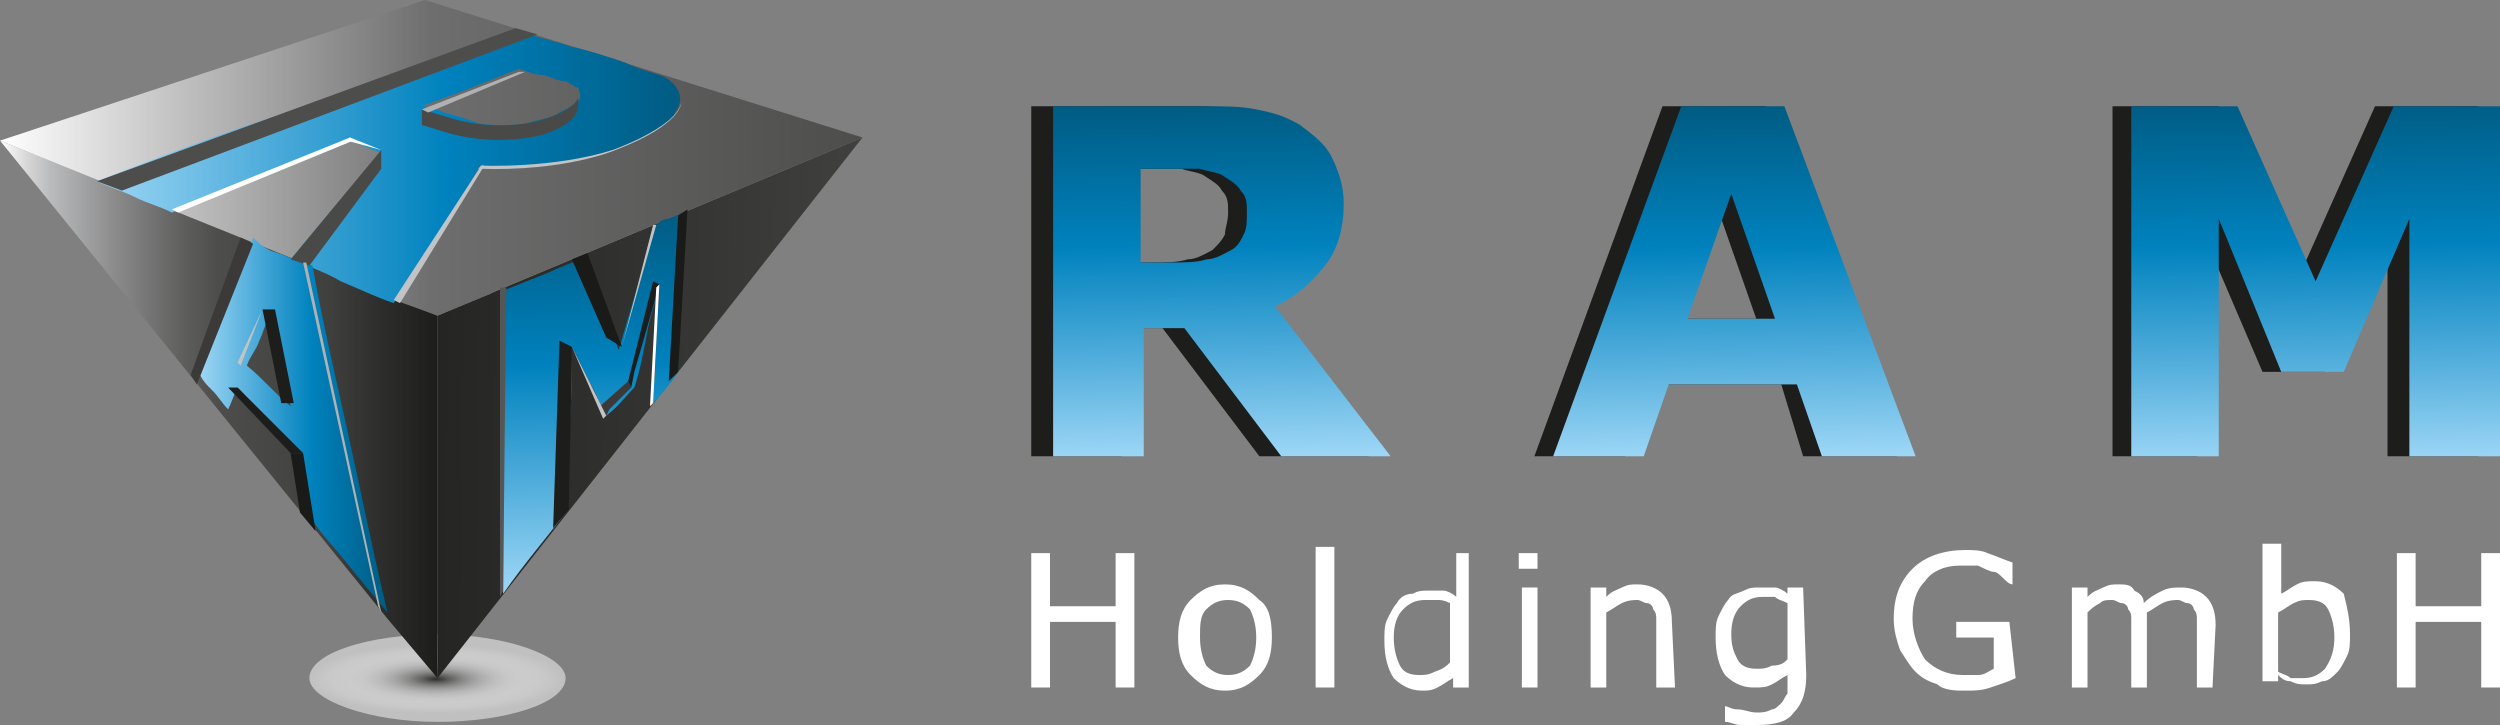 <?xml version="1.0" encoding="utf-8"?>
<!-- Generator: Adobe Illustrator 27.7.0, SVG Export Plug-In . SVG Version: 6.00 Build 0)  -->
<svg version="1.1" id="a" xmlns="http://www.w3.org/2000/svg" xmlns:xlink="http://www.w3.org/1999/xlink" x="0px" y="0px"
	 width="80px" height="23.2px" viewBox="0 0 80 23.2" style="enable-background:new 0 0 80 23.2;" xml:space="preserve">
<rect x="0" y="0" width="80" height="23.2" fill="#808080" stroke="none"/>
<style type="text/css">
	.st0{fill:url(#SVGID_1_);}
	.st1{fill:#1D1D1B;}
	.st2{fill:#FFFFFF;}
	.st3{fill-rule:evenodd;clip-rule:evenodd;fill:url(#SVGID_00000150094174745341993550000015248850472375729043_);}
	.st4{fill-rule:evenodd;clip-rule:evenodd;fill:url(#SVGID_00000057126131183563592410000004085787333744919228_);}
	.st5{fill-rule:evenodd;clip-rule:evenodd;fill:url(#SVGID_00000086690342225232454420000003596795841795307959_);}
	.st6{fill:url(#SVGID_00000121963239244503805910000004075825803061414282_);}
	.st7{fill-rule:evenodd;clip-rule:evenodd;fill:#1D1D1B;}
	.st8{fill-rule:evenodd;clip-rule:evenodd;fill:#1A1A18;}
	.st9{fill-rule:evenodd;clip-rule:evenodd;fill:#4D4D4C;}
	.st10{fill-rule:evenodd;clip-rule:evenodd;fill:#C2C3C4;}
	.st11{fill:url(#SVGID_00000115495220297404885010000013907182270939833777_);}
	.st12{fill:url(#SVGID_00000160161200394219932480000014712329800118836145_);}
	.st13{fill-rule:evenodd;clip-rule:evenodd;fill:#494948;}
	.st14{fill-rule:evenodd;clip-rule:evenodd;fill:#FFFFFF;}
	.st15{fill-rule:evenodd;clip-rule:evenodd;fill:#B0B1B2;}
	.st16{fill-rule:evenodd;clip-rule:evenodd;fill:#3B3A39;}
	.st17{fill-rule:evenodd;clip-rule:evenodd;fill:#C5C5C6;}
	.st18{fill-rule:evenodd;clip-rule:evenodd;fill:#575656;}
	.st19{fill:url(#SVGID_00000032641377596142153280000017501327046038446768_);}
	.st20{fill:url(#SVGID_00000015335753255140346320000001908054405078709903_);}
	.st21{fill:url(#SVGID_00000125560571667054314740000009923371812285877425_);}
</style>
<radialGradient id="SVGID_1_" cx="21853.146" cy="-22875.185" r="79.409" gradientTransform="matrix(5.208833e-02 0 0 -1.406385e-02 -1124.344 -299.983)" gradientUnits="userSpaceOnUse">
	<stop  offset="0" style="stop-color:#2C2C2B"/>
	<stop  offset="0.101" style="stop-color:#5D5D5C;stop-opacity:0.95"/>
	<stop  offset="0.205" style="stop-color:#888887;stop-opacity:0.897"/>
	<stop  offset="0.315" style="stop-color:#ACACAC;stop-opacity:0.842"/>
	<stop  offset="0.429" style="stop-color:#CACACA;stop-opacity:0.785"/>
	<stop  offset="0.549" style="stop-color:#E2E2E2;stop-opacity:0.725"/>
	<stop  offset="0.677" style="stop-color:#F2F2F2;stop-opacity:0.661"/>
	<stop  offset="0.818" style="stop-color:#FCFCFC;stop-opacity:0.591"/>
	<stop  offset="1" style="stop-color:#FFFFFF;stop-opacity:0.5"/>
</radialGradient>
<path class="st0" d="M18.1,21.7c0,0.8-1.9,1.4-4.1,1.4s-4.1-0.7-4.1-1.4c0-0.8,1.9-1.4,4.1-1.4S18.1,21,18.1,21.7z"/>
<path class="st1" d="M39.3,6.8c0-0.3,0-0.5-0.2-0.7c-0.1-0.2-0.3-0.3-0.6-0.5c-0.2-0.1-0.4-0.1-0.7-0.2c-0.3,0-0.5,0-0.9,0h-1v3h0.9
	c0.5,0,0.9,0,1.2-0.1c0.3,0,0.6-0.2,0.8-0.3c0.2-0.2,0.3-0.3,0.4-0.5C39.2,7.3,39.3,7.1,39.3,6.8L39.3,6.8z M43.8,14.6h-3.5
	l-3.1-4.1h-1.3v4.1H33V3.4h4.8c0.7,0,1.2,0,1.7,0.1C40,3.6,40.4,3.7,40.9,4c0.4,0.3,0.8,0.6,1,1c0.2,0.4,0.4,0.9,0.4,1.5
	c0,0.8-0.2,1.5-0.6,2c-0.4,0.5-0.9,1-1.6,1.3L43.8,14.6L43.8,14.6z"/>
<path class="st1" d="M60.7,14.6h-3L57,12.3h-4.1L52,14.6h-2.9l4.1-11.2h3.3L60.7,14.6L60.7,14.6z M56.2,10.2l-1.4-4l-1.4,4H56.2
	L56.2,10.2z"/>
<polygon class="st1" points="79.3,14.6 76.4,14.6 76.4,7 74.4,11.9 72.4,11.9 70.3,7 70.3,14.6 67.6,14.6 67.6,3.4 71,3.4 73.5,9 
	76,3.4 79.3,3.4 "/>
<polygon class="st2" points="36.3,22 35.7,22 35.7,19.9 33.6,19.9 33.6,22 33,22 33,17.7 33.6,17.7 33.6,19.4 35.7,19.4 35.7,17.7 
	36.3,17.7 "/>
<path class="st2" d="M40.7,20.4c0,0.5-0.1,0.9-0.4,1.2s-0.6,0.5-1.1,0.5s-0.8-0.2-1.1-0.5c-0.3-0.3-0.4-0.7-0.4-1.2
	c0-0.5,0.1-0.9,0.4-1.2c0.3-0.3,0.6-0.5,1.1-0.5c0.5,0,0.8,0.2,1.1,0.5C40.6,19.4,40.7,19.8,40.7,20.4L40.7,20.4z M40.2,20.4
	c0-0.4-0.1-0.7-0.2-0.9c-0.2-0.2-0.4-0.3-0.7-0.3s-0.5,0.1-0.7,0.3c-0.2,0.2-0.2,0.5-0.2,0.9c0,0.4,0.1,0.7,0.2,0.9
	c0.2,0.2,0.4,0.3,0.7,0.3c0.3,0,0.5-0.1,0.7-0.3C40.1,21.1,40.2,20.8,40.2,20.4L40.2,20.4z"/>
<polygon class="st2" points="42.7,22 42.1,22 42.1,17.5 42.7,17.5 "/>
<path class="st2" d="M47,22h-0.5v-0.3c-0.2,0.1-0.3,0.2-0.5,0.3c-0.2,0.1-0.3,0.1-0.5,0.1c-0.4,0-0.7-0.2-0.9-0.4
	c-0.2-0.3-0.3-0.7-0.3-1.2c0-0.3,0-0.5,0.1-0.7c0.1-0.2,0.2-0.4,0.3-0.5c0.1-0.2,0.3-0.3,0.5-0.3c0.2-0.1,0.3-0.1,0.5-0.1
	c0.2,0,0.3,0,0.5,0c0.1,0,0.3,0.1,0.4,0.2v-1.4H47L47,22L47,22z M46.4,21.2v-1.9c-0.2-0.1-0.3-0.1-0.4-0.1c-0.1,0-0.2,0-0.4,0
	c-0.3,0-0.5,0.1-0.7,0.3c-0.2,0.2-0.3,0.5-0.3,0.9s0.1,0.7,0.2,0.9c0.1,0.2,0.3,0.3,0.6,0.3c0.2,0,0.3,0,0.5-0.1
	C46.2,21.4,46.3,21.3,46.4,21.2L46.4,21.2z"/>
<path class="st2" d="M49.2,18.2h-0.6v-0.5h0.6V18.2L49.2,18.2z M49.2,22h-0.5v-3.2h0.5V22L49.2,22z"/>
<path class="st2" d="M53.6,22H53v-1.8c0-0.2,0-0.3,0-0.4c0-0.1,0-0.2-0.1-0.3c0-0.1-0.1-0.2-0.2-0.2s-0.2-0.1-0.3-0.1
	s-0.3,0-0.5,0.1c-0.2,0.1-0.3,0.2-0.5,0.3V22h-0.5v-3.2h0.5v0.3c0.2-0.2,0.3-0.2,0.5-0.3c0.2-0.1,0.3-0.1,0.5-0.1
	c0.3,0,0.6,0.1,0.8,0.3c0.2,0.2,0.3,0.5,0.3,0.9L53.6,22L53.6,22z"/>
<path class="st2" d="M57.8,21.6c0,0.5-0.1,0.9-0.4,1.2c-0.2,0.3-0.6,0.4-1.2,0.4c-0.2,0-0.3,0-0.5,0c-0.2,0-0.3-0.1-0.5-0.1v-0.5h0
	c0.1,0,0.2,0.1,0.4,0.1s0.4,0.1,0.6,0.1s0.3,0,0.5-0.1c0.1,0,0.2-0.1,0.3-0.2c0.1-0.1,0.1-0.2,0.2-0.3c0-0.1,0-0.2,0-0.3v-0.3
	c-0.2,0.1-0.3,0.2-0.5,0.3c-0.2,0.1-0.3,0.1-0.6,0.1c-0.4,0-0.7-0.2-0.9-0.4c-0.2-0.3-0.3-0.7-0.3-1.2c0-0.3,0-0.5,0.1-0.7
	c0.1-0.2,0.2-0.4,0.3-0.5c0.1-0.2,0.3-0.2,0.5-0.3c0.2-0.1,0.3-0.1,0.5-0.1c0.2,0,0.3,0,0.5,0c0.1,0,0.3,0.1,0.4,0.2l0-0.2h0.5
	L57.8,21.6L57.8,21.6z M57.2,21.1v-1.8c-0.2-0.1-0.3-0.1-0.4-0.2c-0.1,0-0.2,0-0.4,0c-0.3,0-0.5,0.1-0.7,0.3
	c-0.2,0.2-0.3,0.5-0.3,0.9s0.1,0.6,0.2,0.8c0.1,0.2,0.3,0.3,0.6,0.3c0.2,0,0.3,0,0.5-0.1C57,21.3,57.1,21.2,57.2,21.1L57.2,21.1z"/>
<path class="st2" d="M64.5,21.7c-0.2,0.1-0.5,0.2-0.8,0.3s-0.5,0.1-0.8,0.1c-0.3,0-0.7,0-0.9-0.2c-0.3-0.1-0.5-0.2-0.7-0.4
	c-0.2-0.2-0.3-0.4-0.5-0.7c-0.1-0.3-0.2-0.6-0.2-1c0-0.7,0.2-1.2,0.6-1.6c0.4-0.4,1-0.6,1.7-0.6c0.2,0,0.5,0,0.7,0.1
	c0.3,0.1,0.5,0.2,0.8,0.3v0.7h0c-0.1,0-0.2-0.1-0.3-0.2c-0.1-0.1-0.2-0.2-0.3-0.2c-0.1,0-0.3-0.1-0.5-0.2c-0.2,0-0.3,0-0.6,0
	c-0.5,0-0.9,0.2-1.1,0.5c-0.3,0.3-0.4,0.7-0.4,1.2c0,0.5,0.2,1,0.4,1.3c0.3,0.3,0.7,0.5,1.2,0.5c0.2,0,0.4,0,0.5,0
	c0.2,0,0.3-0.1,0.5-0.2v-1h-1.2v-0.5h1.7L64.5,21.7L64.5,21.7z"/>
<path class="st2" d="M70.8,22h-0.5v-1.8c0-0.2,0-0.3,0-0.4c0-0.1,0-0.2-0.1-0.3c0-0.1-0.1-0.2-0.2-0.2s-0.2-0.1-0.3-0.1
	s-0.3,0-0.5,0.1s-0.3,0.2-0.5,0.3c0,0,0,0.1,0,0.2c0,0,0,0.1,0,0.2v2h-0.5v-1.8c0-0.2,0-0.3,0-0.4c0-0.1,0-0.2-0.1-0.3
	c0-0.1-0.1-0.2-0.2-0.2c-0.1,0-0.2-0.1-0.3-0.1c-0.2,0-0.3,0-0.4,0.1c-0.2,0.1-0.3,0.2-0.4,0.3V22h-0.5v-3.2h0.5v0.3
	c0.2-0.2,0.3-0.2,0.5-0.3c0.2-0.1,0.3-0.1,0.5-0.1c0.2,0,0.4,0,0.5,0.2c0.2,0.1,0.3,0.2,0.3,0.4c0.2-0.2,0.4-0.3,0.6-0.4
	c0.2-0.1,0.4-0.1,0.6-0.1c0.3,0,0.6,0.1,0.8,0.3c0.2,0.2,0.3,0.5,0.3,0.9L70.8,22L70.8,22z"/>
<path class="st2" d="M75.2,20.3c0,0.3,0,0.5-0.1,0.7s-0.2,0.4-0.3,0.5c-0.2,0.2-0.3,0.3-0.5,0.3c-0.2,0.1-0.3,0.1-0.5,0.1
	c-0.2,0-0.3,0-0.5-0.1c-0.2,0-0.3-0.1-0.4-0.2l0,0.2h-0.5v-4.4H73v1.6c0.2-0.1,0.3-0.2,0.5-0.3c0.2-0.1,0.3-0.1,0.6-0.1
	c0.4,0,0.7,0.2,0.9,0.4C75.1,19.4,75.2,19.8,75.2,20.3L75.2,20.3z M74.7,20.4c0-0.4-0.1-0.7-0.2-0.9c-0.1-0.2-0.3-0.3-0.6-0.3
	c-0.2,0-0.3,0-0.5,0.1c-0.2,0.1-0.3,0.2-0.5,0.3v1.9c0.2,0.1,0.3,0.1,0.4,0.2c0.1,0,0.2,0,0.4,0c0.3,0,0.5-0.1,0.7-0.3
	C74.6,21.1,74.7,20.8,74.7,20.4L74.7,20.4z"/>
<polygon class="st2" points="80,22 79.4,22 79.4,19.9 77.3,19.9 77.3,22 76.7,22 76.7,17.7 77.3,17.7 77.3,19.4 79.4,19.4 
	79.4,17.7 80,17.7 "/>
<linearGradient id="SVGID_00000070093973773312238130000013970523855169875879_" gradientUnits="userSpaceOnUse" x1="0" y1="101.964" x2="13.958" y2="101.964" gradientTransform="matrix(1 0 0 -1 0 115.072)">
	<stop  offset="0" style="stop-color:#FFFFFF"/>
	<stop  offset="6.344584e-02" style="stop-color:#D6D6D7"/>
	<stop  offset="0.116" style="stop-color:#BABBBC"/>
	<stop  offset="0.146" style="stop-color:#B0B1B2"/>
	<stop  offset="0.267" style="stop-color:#8A8A8B"/>
	<stop  offset="0.422" style="stop-color:#5E5E5D"/>
	<stop  offset="0.5" style="stop-color:#4D4D4C"/>
	<stop  offset="0.75" style="stop-color:#40403F"/>
	<stop  offset="0.866" style="stop-color:#2E2E2C"/>
	<stop  offset="1" style="stop-color:#1D1D1B"/>
</linearGradient>
<polygon style="fill-rule:evenodd;clip-rule:evenodd;fill:url(#SVGID_00000070093973773312238130000013970523855169875879_);" points="
	0,4.5 12.4,19.8 14,21.7 14,10.1 "/>
<linearGradient id="SVGID_00000173122552234247578990000001564052516042668947_" gradientUnits="userSpaceOnUse" x1="27.482" y1="101.956" x2="10.107" y2="102.127" gradientTransform="matrix(1 0 0 -1 0 115.072)">
	<stop  offset="0" style="stop-color:#40403F"/>
	<stop  offset="1" style="stop-color:#1D1D1B"/>
</linearGradient>
<polygon style="fill-rule:evenodd;clip-rule:evenodd;fill:url(#SVGID_00000173122552234247578990000001564052516042668947_);" points="
	27.6,4.4 14,21.7 14,10.1 "/>
<linearGradient id="SVGID_00000077315933425172989040000000183574761076890035_" gradientUnits="userSpaceOnUse" x1="0" y1="110.006" x2="27.569" y2="110.006" gradientTransform="matrix(1 0 0 -1 0 115.072)">
	<stop  offset="0" style="stop-color:#FFFFFF"/>
	<stop  offset="0.198" style="stop-color:#C4C4C4"/>
	<stop  offset="0.5" style="stop-color:#6E6E6E"/>
	<stop  offset="1" style="stop-color:#4D4D4C"/>
</linearGradient>
<polygon style="fill-rule:evenodd;clip-rule:evenodd;fill:url(#SVGID_00000077315933425172989040000000183574761076890035_);" points="
	13.6,0 27.6,4.4 15.9,9.3 15.7,9.4 14,10.1 12.9,9.7 0,4.5 "/>
<linearGradient id="SVGID_00000072969429581487359550000013988091072598914740_" gradientUnits="userSpaceOnUse" x1="19.03" y1="96.172" x2="18.861" y2="108.308" gradientTransform="matrix(1 0 0 -1 0 115.072)">
	<stop  offset="0" style="stop-color:#9ED7F6"/>
	<stop  offset="0.264" style="stop-color:#56B0DD"/>
	<stop  offset="0.595" style="stop-color:#0082BE"/>
	<stop  offset="1" style="stop-color:#005B82"/>
</linearGradient>
<path style="fill:url(#SVGID_00000072969429581487359550000013988091072598914740_);" d="M21.7,11.9c-0.2,0.3-0.5,0.7-0.8,1
	c0-0.6,0.1-1.2,0.1-1.9c0-0.7,0.1-1.3,0.1-1.9c-0.1,0.5-0.3,1-0.4,1.6c-0.1,0.5-0.2,1.1-0.4,1.7c-0.3,0.3-0.5,0.6-0.9,0.9
	c-0.2-0.3-0.3-0.7-0.5-1c-0.2-0.4-0.4-0.8-0.6-1.2c0,0.9,0,1.8-0.1,2.7c0,0.9,0,1.7-0.1,2.6c-0.6,0.8-1.3,1.6-2,2.6c0-1.5,0-3,0-4.6
	c0-1.7,0-3.4,0-5.1c0.5-0.2,1-0.4,1.5-0.6c0.4-0.2,0.8-0.3,1.1-0.5c0.2,0.6,0.4,1.1,0.6,1.6c0.2,0.5,0.3,0.9,0.5,1.4
	c0.2-0.7,0.4-1.4,0.6-2c0.2-0.7,0.3-1.3,0.5-1.9C21.1,7.1,21.2,7,21.4,7c0.2-0.1,0.3-0.1,0.4-0.2c0,0.9-0.1,1.8-0.2,2.6
	C21.8,10.2,21.7,11.1,21.7,11.9L21.7,11.9z"/>
<polygon class="st7" points="17.7,16.9 17.9,11 17.9,10.9 18.3,11.1 18.3,11.5 18.2,16.3 "/>
<polygon class="st8" points="18.3,8.3 18.8,8.1 19.9,11.1 19.4,10.8 "/>
<polygon class="st8" points="21.7,6.9 22,6.7 21.7,11.9 21.4,12.2 "/>
<polygon class="st9" points="20.1,12.2 20.1,12.2 20.1,12.2 20.2,12.4 20.2,12.4 20.2,12.4 "/>
<polygon class="st10" points="20.9,7.2 19.9,11.1 21,7.2 "/>
<linearGradient id="SVGID_00000062909722645784256560000005032454937118838706_" gradientUnits="userSpaceOnUse" x1="3.093" y1="109.813" x2="21.809" y2="109.813" gradientTransform="matrix(1 0 0 -1 0 115.072)">
	<stop  offset="0" style="stop-color:#9ED7F6"/>
	<stop  offset="0.264" style="stop-color:#56B0DD"/>
	<stop  offset="0.595" style="stop-color:#0082BE"/>
	<stop  offset="1" style="stop-color:#005B82"/>
</linearGradient>
<path style="fill:url(#SVGID_00000062909722645784256560000005032454937118838706_);" d="M21.7,2.9c-0.1-0.2-0.3-0.4-0.6-0.5
	C20.8,2.3,20.4,2.2,20,2c-0.6-0.2-1.2-0.4-1.7-0.5c-0.6-0.2-1.1-0.3-1.7-0.5c-1.8,0.7-3.7,1.4-5.8,2.1C8.4,3.8,5.9,4.7,3.1,5.8
	c0.4,0.2,0.8,0.3,1.2,0.5c0.4,0.2,0.8,0.3,1.2,0.5c1-0.4,2-0.8,3-1.2c0.9-0.4,1.8-0.7,2.7-1.1c0.3,0.1,0.7,0.3,1,0.4
	c-0.4,0.5-0.9,1-1.4,1.6c-0.5,0.6-1,1.2-1.5,1.8c0.5,0.2,1.1,0.4,1.6,0.7c0.5,0.2,1.1,0.5,1.7,0.7c0.5-0.8,1-1.6,1.5-2.3
	c0.4-0.7,0.9-1.4,1.2-2c1,0,1.9,0,2.8-0.2c0.9-0.2,1.7-0.4,2.5-0.8c0.5-0.3,0.9-0.5,1-0.8C21.8,3.3,21.8,3.1,21.7,2.9z M18.4,3.3
	c-0.1,0.1-0.3,0.2-0.5,0.3c-0.3,0.2-0.6,0.2-0.9,0.3c-0.3,0.1-0.5,0.1-0.9,0.1c-0.3,0-0.7,0-0.9-0.1c-0.3-0.1-0.6-0.2-1-0.3
	c-0.2-0.1-0.5-0.2-0.7-0.2c0.5-0.2,1.1-0.4,1.6-0.6c0.5-0.2,1-0.4,1.5-0.6c0.3,0.1,0.5,0.2,0.8,0.2c0.3,0.1,0.5,0.2,0.7,0.2
	c0.2,0.1,0.3,0.2,0.4,0.2C18.6,3.1,18.6,3.2,18.4,3.3z"/>
<linearGradient id="SVGID_00000038376333904411334180000011189024082465316263_" gradientUnits="userSpaceOnUse" x1="6.378" y1="101.423" x2="12.405" y2="101.423" gradientTransform="matrix(1 0 0 -1 0 115.072)">
	<stop  offset="0" style="stop-color:#9ED7F6"/>
	<stop  offset="0.264" style="stop-color:#56B0DD"/>
	<stop  offset="0.595" style="stop-color:#0082BE"/>
	<stop  offset="1" style="stop-color:#005B82"/>
</linearGradient>
<path style="fill:url(#SVGID_00000038376333904411334180000011189024082465316263_);" d="M12.4,19.6c-0.5-0.6-1-1.2-1.4-1.7
	c-0.4-0.5-0.8-0.9-1.1-1.4c-0.1-0.6-0.2-1.2-0.3-1.9c-0.4-0.4-0.8-0.9-1.1-1.2c-0.3-0.3-0.6-0.7-0.9-1c-0.1,0.2-0.2,0.5-0.3,0.7
	c-0.2-0.2-0.3-0.4-0.5-0.6c-0.2-0.2-0.3-0.3-0.4-0.5c0.2-0.5,0.4-1.2,0.7-1.8c0.3-0.7,0.6-1.6,1-2.6C8.3,7.8,8.5,8,8.9,8.1
	c0.3,0.1,0.7,0.3,1.1,0.4c0.3,1.7,0.7,3.4,1.1,5.2C11.5,15.5,11.9,17.5,12.4,19.6L12.4,19.6z M9.3,13c-0.1-0.5-0.2-1-0.3-1.5
	c-0.1-0.5-0.2-1-0.3-1.5c-0.2,0.3-0.3,0.7-0.4,0.9c-0.1,0.3-0.3,0.5-0.4,0.8C8.4,12.1,8.8,12.6,9.3,13L9.3,13z"/>
<polygon class="st9" points="3.9,6.1 3.1,5.8 16.5,0.9 17.2,1.1 "/>
<polygon class="st13" points="9.9,8.5 9.3,8.3 12.2,4.8 12.2,5.4 "/>
<path class="st13" d="M13.5,4V3.5l1,0.3c0,0,1.2,0.4,2.6,0.1c0,0,1.3-0.3,1.4-0.8v0.3c0,0,0.1,0.5-1.1,0.9c0,0-1.3,0.4-2.9,0L13.5,4
	L13.5,4z"/>
<path class="st10" d="M15.3,5.4l0.1-0.1c0,0,2.3,0.1,4.2-0.5c0,0,2-0.7,2.2-1.5c0,0,0,0.7-2.1,1.5C19.7,4.8,18.1,5.5,15.3,5.4
	L15.3,5.4z"/>
<polygon class="st10" points="12.6,9.6 15.4,5.3 15.5,5.3 12.8,9.7 "/>
<polygon class="st14" points="5.7,6.8 5.5,6.7 11.2,4.4 11.3,4.5 "/>
<polygon class="st14" points="11.1,4.5 11.2,4.4 12.2,4.8 "/>
<polygon class="st15" points="13.7,3.6 13.5,3.5 16.6,2.3 16.8,2.3 "/>
<polygon class="st16" points="6.3,12.3 6.1,12 7.7,7.6 8.1,7.8 "/>
<polygon class="st8" points="10.1,17 9.6,16.4 9.3,14.5 9.7,14.5 "/>
<polygon class="st7" points="7.6,12.4 9.7,14.5 9.3,14.5 7.3,12.4 "/>
<polygon class="st7" points="8.8,9.9 9.4,12.9 9,12.9 8.4,9.9 "/>
<polygon class="st15" points="12.1,19.4 9.7,8.4 9.8,8.4 12.2,19.6 "/>
<polygon class="st17" points="7,13.1 7,13.1 7.3,12.4 7.3,12.4 "/>
<polygon class="st17" points="7.3,12.4 7.3,12.4 8.6,13.8 "/>
<polygon class="st10" points="7.7,11.7 7.6,11.6 8.4,9.9 8.4,9.9 "/>
<polygon class="st18" points="16.2,9.2 16.1,18.9 16,19.1 16,9.2 "/>
<polygon class="st16" points="19.5,13.1 19.4,13.3 19.2,13 20.1,12.2 20.2,12.4 "/>
<polygon class="st7" points="20.3,11.9 20.2,12.4 20.1,12.2 20.9,9 21.1,9.1 "/>
<polygon class="st10" points="19.4,13.3 19.3,13.4 18.3,11.1 18.3,11.1 "/>
<polygon class="st14" points="20.8,13 21,9.2 21.1,9.1 20.9,12.9 "/>
<linearGradient id="SVGID_00000161628923847302733960000016677796283431121796_" gradientUnits="userSpaceOnUse" x1="74.204" y1="100.237" x2="74.041" y2="111.99" gradientTransform="matrix(1 0 0 -1 0 115.072)">
	<stop  offset="0" style="stop-color:#9ED7F6"/>
	<stop  offset="0.264" style="stop-color:#56B0DD"/>
	<stop  offset="0.595" style="stop-color:#0082BE"/>
	<stop  offset="1" style="stop-color:#005B82"/>
</linearGradient>
<polygon style="fill:url(#SVGID_00000161628923847302733960000016677796283431121796_);" points="80,14.6 77.1,14.6 77.1,7 75,11.9 
	73,11.9 71,7 71,14.6 68.2,14.6 68.2,3.4 71.6,3.4 74.1,9 76.6,3.4 80,3.4 "/>
<linearGradient id="SVGID_00000038395882463368689650000013935706387380325273_" gradientUnits="userSpaceOnUse" x1="55.525" y1="100.427" x2="55.368" y2="111.742" gradientTransform="matrix(1 0 0 -1 0 115.072)">
	<stop  offset="0" style="stop-color:#9ED7F6"/>
	<stop  offset="0.264" style="stop-color:#56B0DD"/>
	<stop  offset="0.595" style="stop-color:#0082BE"/>
	<stop  offset="1" style="stop-color:#005B82"/>
</linearGradient>
<path style="fill:url(#SVGID_00000038395882463368689650000013935706387380325273_);" d="M61.3,14.6h-3l-0.8-2.3h-4.1l-0.8,2.3h-2.9
	l4.1-11.2h3.3L61.3,14.6L61.3,14.6z M56.8,10.2l-1.4-4l-1.4,4H56.8L56.8,10.2z"/>
<linearGradient id="SVGID_00000060029589326432589340000010573872112744173993_" gradientUnits="userSpaceOnUse" x1="39.053" y1="100.432" x2="38.895" y2="111.794" gradientTransform="matrix(1 0 0 -1 0 115.072)">
	<stop  offset="0" style="stop-color:#9ED7F6"/>
	<stop  offset="0.264" style="stop-color:#56B0DD"/>
	<stop  offset="0.595" style="stop-color:#0082BE"/>
	<stop  offset="1" style="stop-color:#005B82"/>
</linearGradient>
<path style="fill:url(#SVGID_00000060029589326432589340000010573872112744173993_);" d="M39.9,6.8c0-0.3,0-0.5-0.2-0.7
	c-0.1-0.2-0.3-0.3-0.6-0.5c-0.2-0.1-0.4-0.1-0.7-0.2c-0.3,0-0.5,0-0.9,0h-1v3h0.9c0.5,0,0.9,0,1.2-0.1c0.3,0,0.6-0.2,0.8-0.3
	s0.3-0.3,0.4-0.5C39.9,7.3,39.9,7.1,39.9,6.8L39.9,6.8z M44.5,14.6h-3.5l-3.1-4.1h-1.3v4.1h-2.9V3.4h4.8c0.7,0,1.2,0,1.7,0.1
	c0.5,0.1,0.9,0.2,1.4,0.5c0.4,0.3,0.8,0.6,1,1s0.4,0.9,0.4,1.5c0,0.8-0.2,1.5-0.6,2c-0.4,0.5-0.9,1-1.6,1.3L44.5,14.6L44.5,14.6z"/>
</svg>
